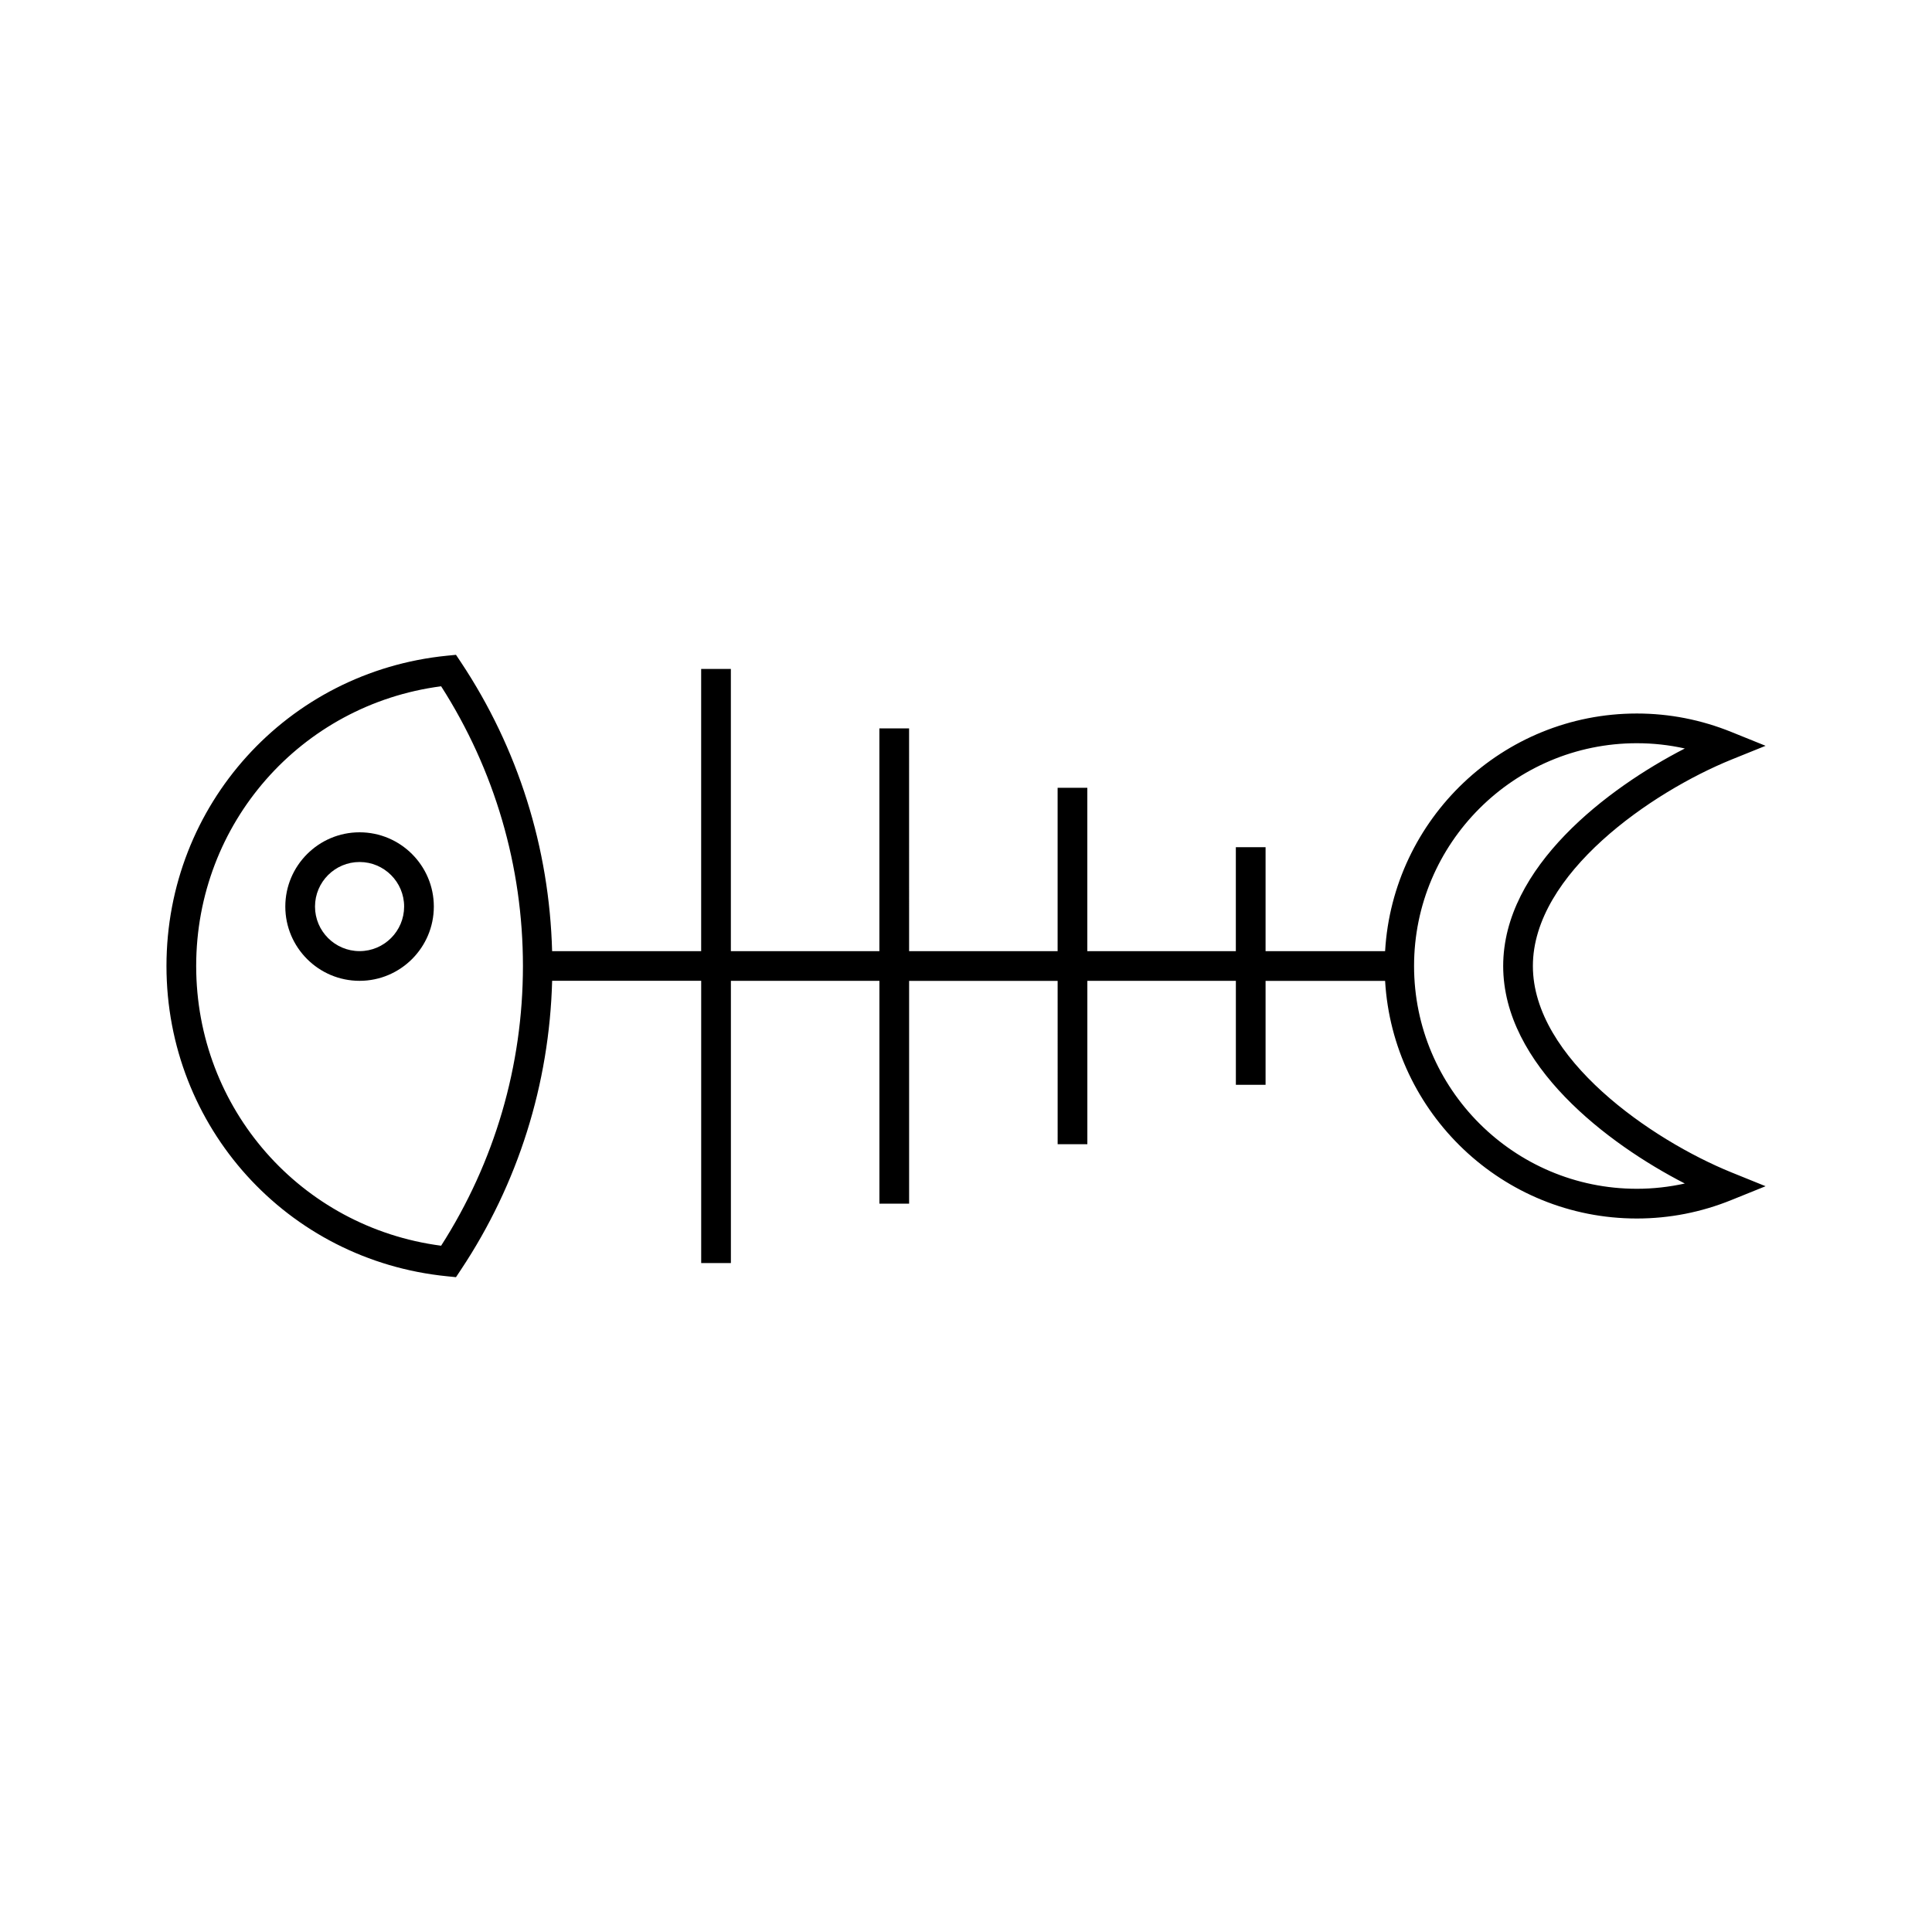<?xml version="1.0" encoding="UTF-8"?>
<!-- Uploaded to: ICON Repo, www.iconrepo.com, Generator: ICON Repo Mixer Tools -->
<svg fill="#000000" width="800px" height="800px" version="1.1" viewBox="144 144 512 512" xmlns="http://www.w3.org/2000/svg">
 <g>
  <path d="m550.23 400c0-24.488 31.488-46.129 52.648-54.711l9.02-3.644-9.02-3.644c-8.031-3.258-16.484-4.914-25.098-4.914-35.559 0-64.66 27.914-66.715 62.977h-31.676v-27.551h-7.879v27.551h-39.359v-43.297h-7.871v43.297h-39.359l-0.004-59.039h-7.871v59.039h-39.359v-74.785h-7.871v74.785h-39.5c-0.73-27.34-8.996-53.742-24.16-76.562l-1.316-1.969-2.363 0.234c-42.383 4.223-74.359 39.574-74.359 82.234 0 42.652 31.969 78.004 74.359 82.223l2.363 0.242 1.316-1.984c15.168-22.805 23.434-49.215 24.168-76.562h39.5v74.801h7.871v-74.785h39.359v59.043h7.871v-59.039h39.359l0.004 43.293h7.871v-43.297h39.359v27.555h7.871v-27.551h31.676c2.055 35.062 31.156 62.977 66.715 62.977 8.629 0 17.066-1.652 25.098-4.914l9.02-3.644-9.02-3.652c-21.16-8.582-52.648-30.23-52.648-54.703zm-289.33 74.129c-37.172-4.871-64.91-36.32-64.91-74.129 0-37.801 27.742-69.266 64.914-74.129 14.191 22.16 21.68 47.742 21.68 74.129-0.004 26.387-7.488 51.969-21.684 74.129zm316.88-15.09c-32.551 0-59.039-26.473-59.039-59.039 0-32.559 26.488-59.039 59.039-59.039 4.305 0 8.551 0.465 12.715 1.395-20.453 10.508-48.137 31.41-48.137 57.648 0 26.238 27.695 47.137 48.137 57.641-4.168 0.914-8.41 1.395-12.715 1.395z"/>
  <path d="m239.29 364.57c-10.848 0-19.68 8.832-19.68 19.68s8.832 19.68 19.68 19.68 19.68-8.832 19.68-19.68-8.824-19.68-19.68-19.68zm0 31.488c-6.512 0-11.809-5.297-11.809-11.809 0-6.512 5.297-11.809 11.809-11.809 6.512 0 11.809 5.297 11.809 11.809-0.004 6.512-5.293 11.809-11.809 11.809z"/>
 </g>
</svg>